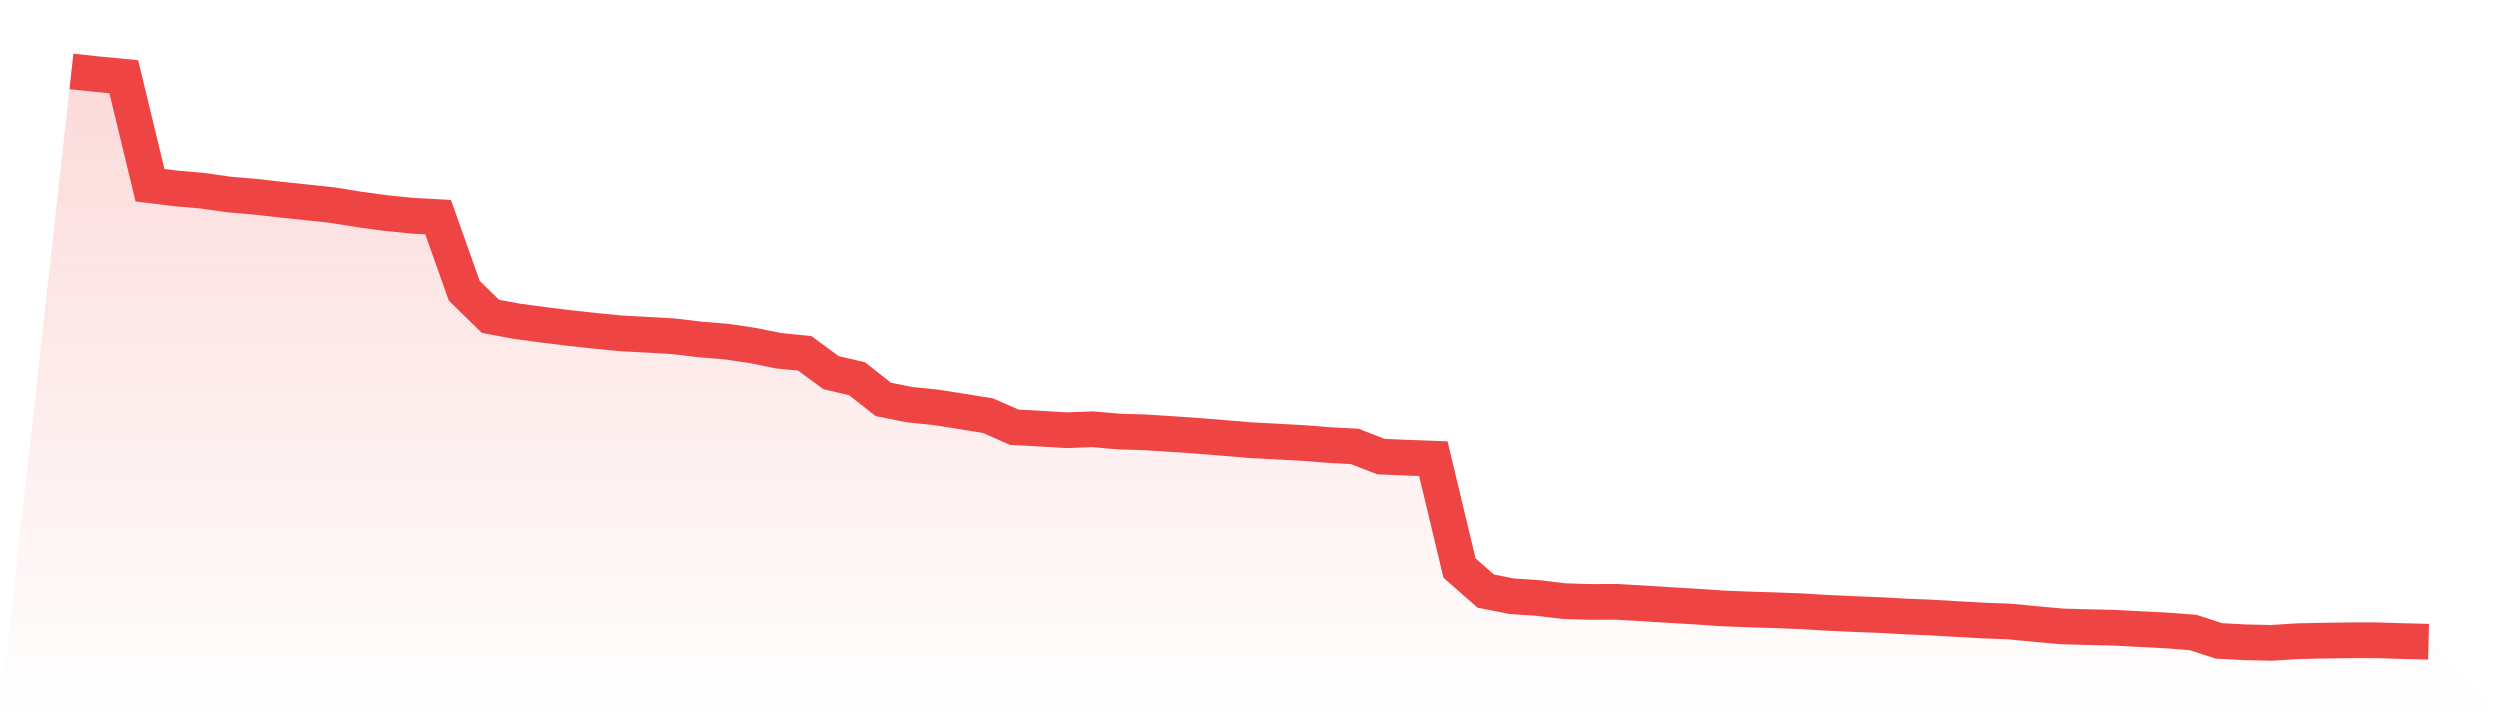 <svg viewBox="0 0 140 40" xmlns="http://www.w3.org/2000/svg">
<defs>
<linearGradient id="gradient" x1="0" x2="0" y1="0" y2="1">
<stop offset="0%" stop-color="#ef4444" stop-opacity="0.2"/>
<stop offset="100%" stop-color="#ef4444" stop-opacity="0"/>
</linearGradient>
</defs>
<path d="M4,4 L4,4 L5.467,4.158 L6.933,4.299 L8.4,10.373 L9.867,10.552 L11.333,10.681 L12.8,10.89 L14.267,11.015 L15.733,11.183 L17.2,11.334 L18.667,11.493 L20.133,11.732 L21.6,11.931 L23.067,12.08 L24.533,12.159 L26,16.285 L27.467,17.716 L28.933,17.989 L30.4,18.186 L31.867,18.368 L33.333,18.528 L34.8,18.67 L36.267,18.747 L37.733,18.834 L39.2,19.009 L40.667,19.129 L42.133,19.345 L43.6,19.641 L45.067,19.787 L46.533,20.866 L48,21.212 L49.467,22.369 L50.933,22.66 L52.4,22.811 L53.867,23.041 L55.333,23.278 L56.8,23.925 L58.267,24.005 L59.733,24.092 L61.2,24.038 L62.667,24.168 L64.133,24.211 L65.6,24.305 L67.067,24.407 L68.533,24.523 L70,24.648 L71.467,24.725 L72.933,24.805 L74.4,24.921 L75.867,25 L77.333,25.569 L78.8,25.631 L80.267,25.685 L81.733,31.811 L83.2,33.101 L84.667,33.391 L86.133,33.489 L87.6,33.664 L89.067,33.708 L90.533,33.702 L92,33.788 L93.467,33.881 L94.933,33.965 L96.4,34.066 L97.867,34.127 L99.333,34.172 L100.8,34.226 L102.267,34.315 L103.733,34.383 L105.2,34.44 L106.667,34.522 L108.133,34.581 L109.6,34.668 L111.067,34.75 L112.533,34.804 L114,34.946 L115.467,35.079 L116.933,35.12 L118.4,35.152 L119.867,35.232 L121.333,35.305 L122.8,35.418 L124.267,35.89 L125.733,35.968 L127.2,36 L128.667,35.907 L130.133,35.876 L131.6,35.855 L133.067,35.855 L134.533,35.9 L136,35.936 L140,40 L0,40 z" fill="url(#gradient)"/>
<path d="M4,4 L4,4 L5.467,4.158 L6.933,4.299 L8.4,10.373 L9.867,10.552 L11.333,10.681 L12.8,10.89 L14.267,11.015 L15.733,11.183 L17.2,11.334 L18.667,11.493 L20.133,11.732 L21.6,11.931 L23.067,12.08 L24.533,12.159 L26,16.285 L27.467,17.716 L28.933,17.989 L30.4,18.186 L31.867,18.368 L33.333,18.528 L34.8,18.67 L36.267,18.747 L37.733,18.834 L39.2,19.009 L40.667,19.129 L42.133,19.345 L43.6,19.641 L45.067,19.787 L46.533,20.866 L48,21.212 L49.467,22.369 L50.933,22.66 L52.4,22.811 L53.867,23.041 L55.333,23.278 L56.8,23.925 L58.267,24.005 L59.733,24.092 L61.2,24.038 L62.667,24.168 L64.133,24.211 L65.6,24.305 L67.067,24.407 L68.533,24.523 L70,24.648 L71.467,24.725 L72.933,24.805 L74.4,24.921 L75.867,25 L77.333,25.569 L78.8,25.631 L80.267,25.685 L81.733,31.811 L83.2,33.101 L84.667,33.391 L86.133,33.489 L87.6,33.664 L89.067,33.708 L90.533,33.702 L92,33.788 L93.467,33.881 L94.933,33.965 L96.4,34.066 L97.867,34.127 L99.333,34.172 L100.8,34.226 L102.267,34.315 L103.733,34.383 L105.2,34.44 L106.667,34.522 L108.133,34.581 L109.6,34.668 L111.067,34.75 L112.533,34.804 L114,34.946 L115.467,35.079 L116.933,35.12 L118.4,35.152 L119.867,35.232 L121.333,35.305 L122.8,35.418 L124.267,35.89 L125.733,35.968 L127.2,36 L128.667,35.907 L130.133,35.876 L131.6,35.855 L133.067,35.855 L134.533,35.9 L136,35.936" fill="none" stroke="#ef4444" stroke-width="2"/>
</svg>